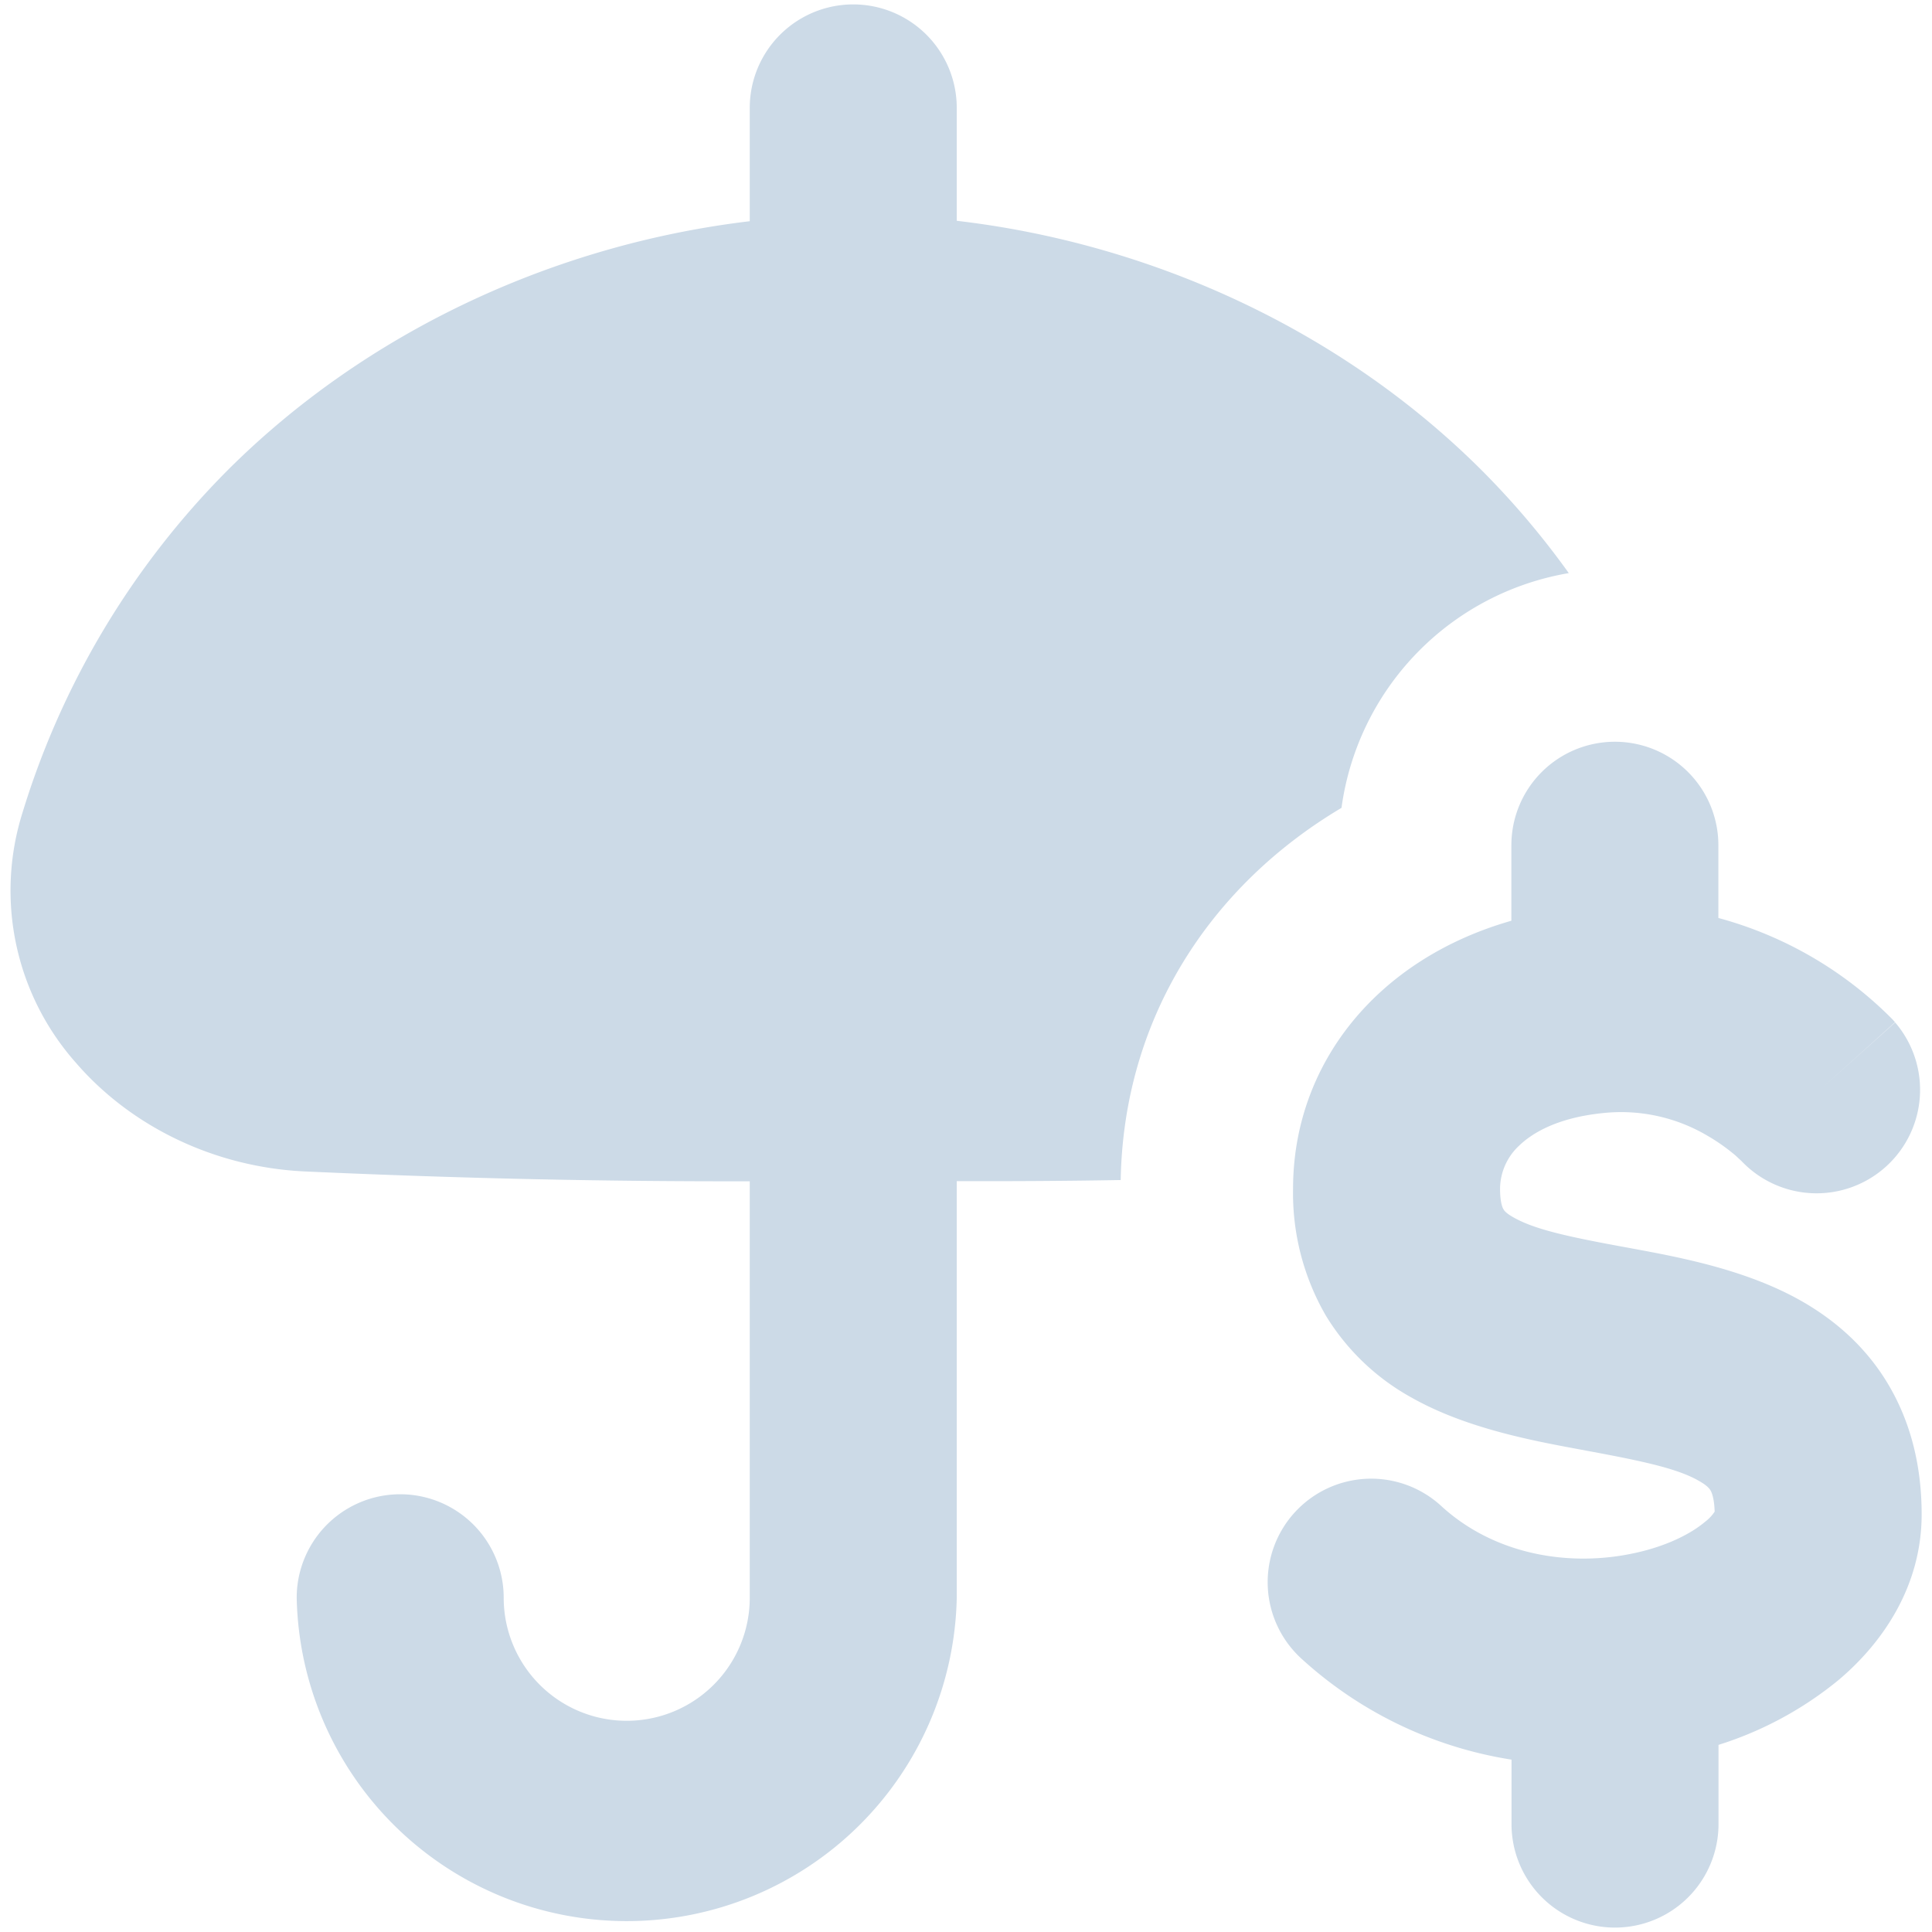 <svg xmlns="http://www.w3.org/2000/svg" width="512" height="512" viewBox="0 0 14 14"><path fill="#ccdae7" fill-rule="evenodd" d="M6.933.782a.75.75 0 0 0-1.5 0v.821c-1.411.168-2.777.798-3.787 1.808A6 6 0 0 0 .163 5.889A1.88 1.88 0 0 0 .549 7.7c.4.464 1.008.76 1.666.789c1.178.053 2.2.073 3.218.071v3.018a.891.891 0 0 1-1.783 0a.75.75 0 0 0-1.5 0a2.392 2.392 0 0 0 4.783 0V8.559c.393.001.786-.001 1.188-.008c.021-1.179.654-2.135 1.6-2.697a2 2 0 0 1 1.647-1.701a6 6 0 0 0-.628-.742C9.725 2.396 8.35 1.765 6.933 1.6zm4.769 4.593a.75.75 0 0 1 .75.75v.527a2.8 2.8 0 0 1 1.26.733l.012.013l.005.006l.002.002l.001.001s.001.001-.546.492l.547-.49a.75.75 0 0 1-1.11 1.008l-.004-.004l-.043-.04a1.4 1.4 0 0 0-.203-.143a1.23 1.23 0 0 0-.728-.167c-.35.03-.54.145-.638.24a.43.43 0 0 0-.137.31c0 .11.022.146.025.15c.003.006.015.027.073.059c.153.087.394.14.816.217l.043.008c.346.064.845.156 1.25.394c.23.135.454.328.615.606s.233.592.233.927c0 .522-.284.932-.602 1.2a2.6 2.6 0 0 1-.87.47v.574a.75.75 0 0 1-1.5 0v-.467a2.93 2.93 0 0 1-1.517-.727a.75.75 0 1 1 1.011-1.108c.386.352.929.442 1.403.337c.234-.051.407-.142.505-.225a.3.3 0 0 0 .07-.074c-.003-.104-.024-.144-.03-.154s-.02-.032-.077-.065c-.15-.089-.39-.143-.807-.22l-.058-.011c-.341-.063-.83-.153-1.225-.377a1.67 1.67 0 0 1-.62-.593a1.77 1.77 0 0 1-.238-.92c0-.902.606-1.663 1.582-1.942v-.547a.75.75 0 0 1 .75-.75m.727 5.57l-.001.004z" clip-rule="evenodd"/></svg>